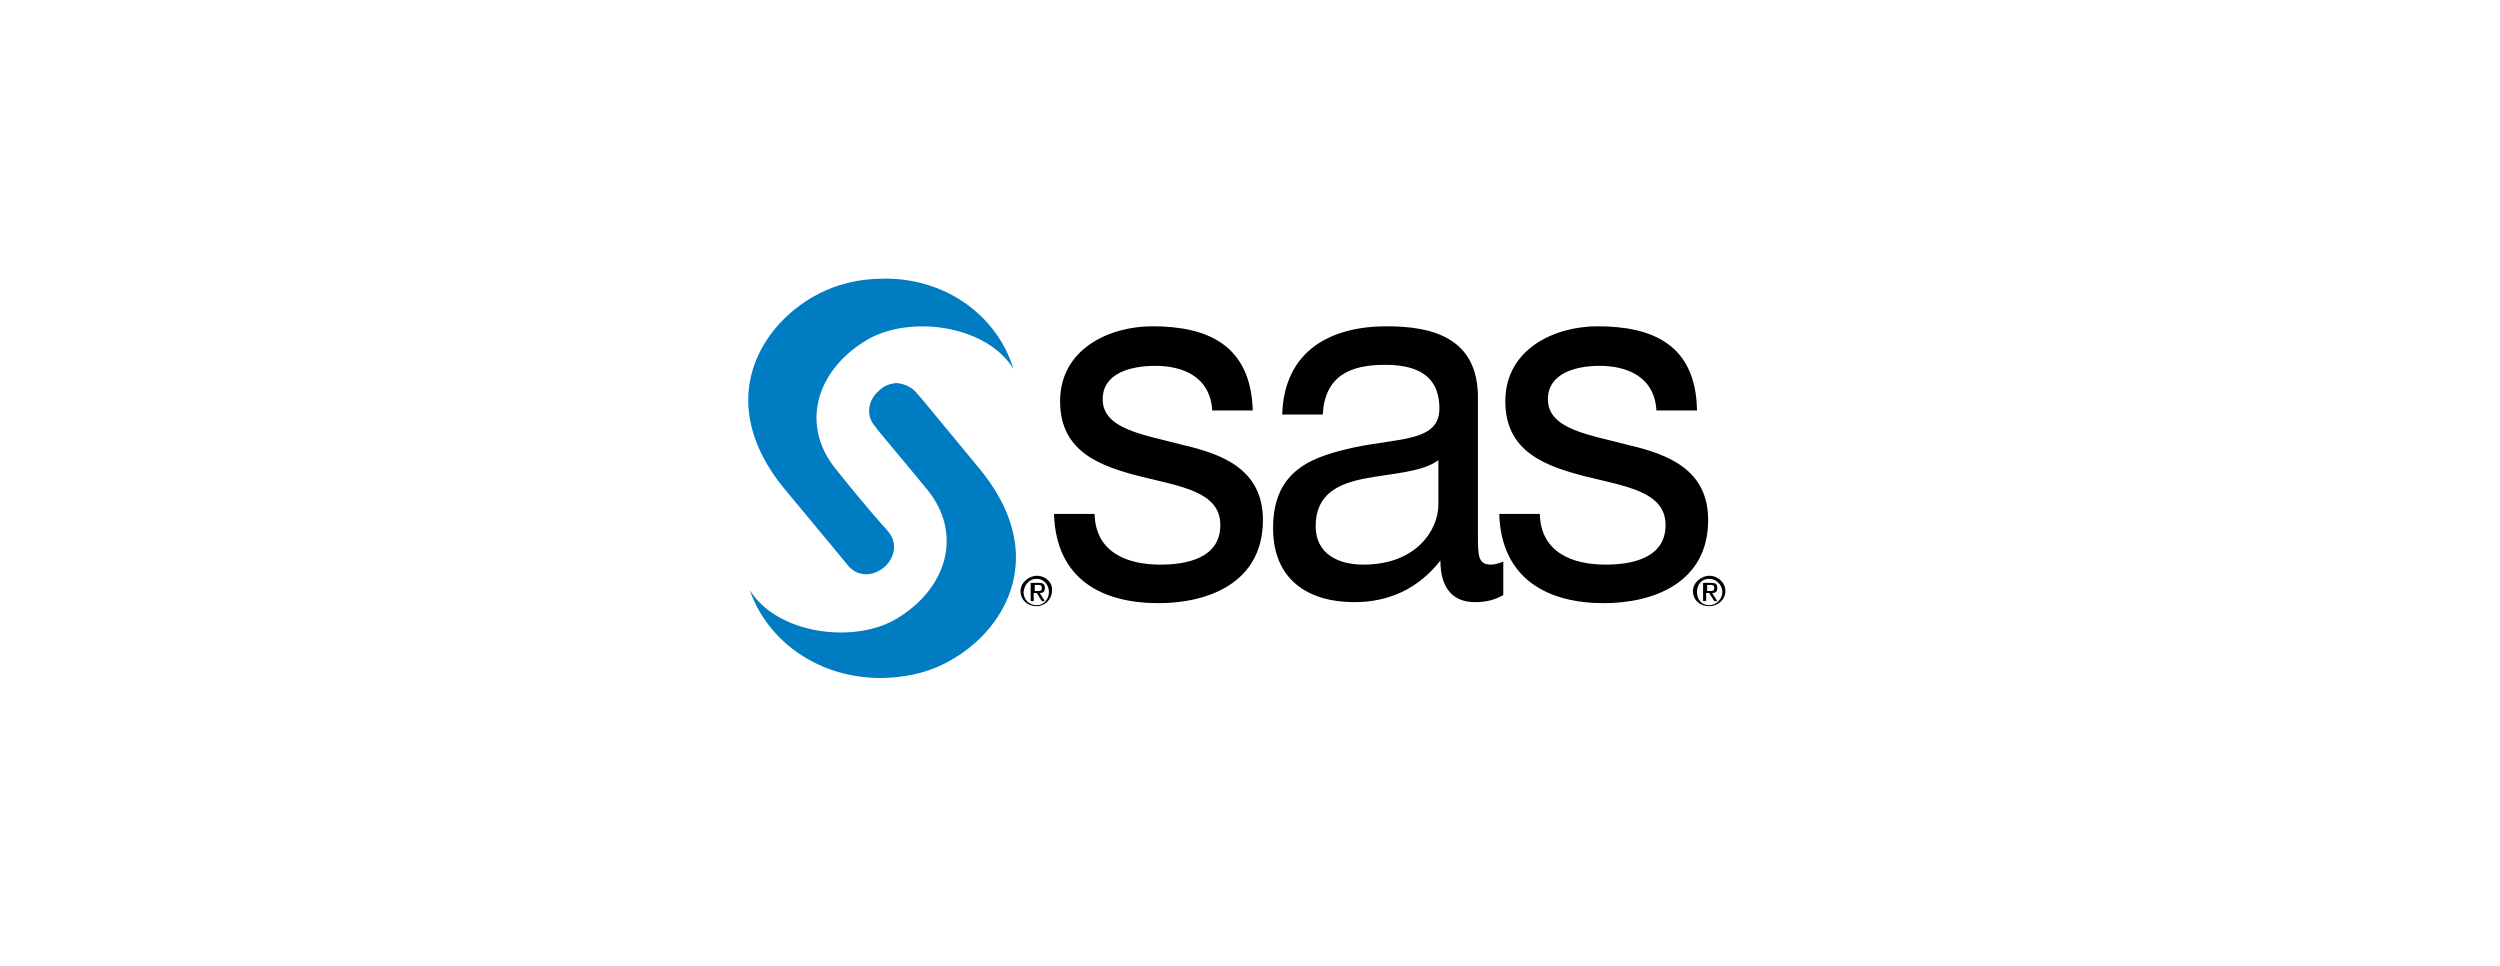 <?xml version="1.0" encoding="utf-8"?>
<!-- Generator: Adobe Illustrator 27.7.0, SVG Export Plug-In . SVG Version: 6.00 Build 0)  -->
<svg version="1.1" id="Layer_1" xmlns="http://www.w3.org/2000/svg" xmlns:xlink="http://www.w3.org/1999/xlink" x="0px" y="0px"
	 width="246.5px" height="95.2px" viewBox="0 0 246.5 95.2" style="enable-background:new 0 0 246.5 95.2;" xml:space="preserve">
<style type="text/css">
	.st0{fill:#007CC2;}
</style>
<g id="layer1" transform="translate(-310.376,-505.828)">
	<path id="path2440" class="st0" d="M397.9,533.3c-1.4,0-2.8,0.1-4.2,0.5c-6.7,1.7-14.1,10.3-6,20.2l4.9,5.9l1.4,1.7
		c0.9,1.1,2.4,1.1,3.5,0.2c1.1-0.9,1.4-2.4,0.5-3.5c0,0-0.4-0.5-0.6-0.7h0c-0.4-0.4-0.4-0.5-0.8-0.9c-1.8-2.1-3.8-4.6-3.8-4.6
		c-3.5-4.3-2-9.6,2.8-12.6c4.2-2.7,12-1.7,14.7,2.7C408.7,537,403.8,533.4,397.9,533.3z M398.9,543.6c-0.6,0-1.3,0.2-1.8,0.7
		c-1.1,0.9-1.4,2.4-0.5,3.5c0,0,0.1,0.1,0.3,0.4c2.1,2.5,4.9,5.9,4.9,5.9c3.5,4.3,2,9.6-2.8,12.6c-4.2,2.7-12,1.7-14.7-2.7
		c2.1,6.1,9,10.1,16.7,8.2c6.7-1.7,14.1-10.2,6-20.1l-5.7-6.9l-0.7-0.8C400.1,543.9,399.5,543.7,398.9,543.6z"/>
	<path id="path2448" d="M424,538c-4.2,0-9.1,2.2-9.1,7.4c0,5,4,6.4,7.9,7.4c4,1,7.9,1.5,7.9,4.8c0,3.3-3.4,3.9-5.9,3.9
		c-3.3,0-6.4-1.2-6.5-5h-4c0.2,6.5,4.8,8.8,10.3,8.8c4.9,0,10.3-2,10.3-8.2c0-5-4-6.5-7.9-7.4c-3.7-1-7.9-1.5-7.9-4.5
		c0-2.6,2.8-3.3,5.2-3.3c2.6,0,5.4,1,5.6,4.4h4C433.7,539.8,429.4,538,424,538z M447.1,538c-5.4,0-10.1,2.3-10.3,8.7h4
		c0.2-3.8,2.7-4.9,6.1-4.9c2.5,0,5.4,0.6,5.4,4.3c0,3.2-3.7,2.9-8.2,3.8c-4.1,0.9-8.2,2.1-8.2,8c0,5.2,3.6,7.3,8,7.3
		c3.4,0,6.3-1.3,8.5-4.1c0,2.8,1.3,4.1,3.4,4.1c1.3,0,2.1-0.3,2.8-0.7v-3.3c-0.5,0.2-0.9,0.3-1.2,0.3c-1.3,0-1.3-0.9-1.3-2.9v-13.4
		C456.2,539,451.4,538,447.1,538z M467.9,538c-4.2,0-9.1,2.2-9.1,7.4c0,5,4,6.4,7.9,7.4c4,1,7.9,1.5,7.9,4.8c0,3.3-3.4,3.9-5.9,3.9
		c-3.3,0-6.4-1.2-6.5-5h-4c0.2,6.5,4.9,8.8,10.3,8.8c4.9,0,10.3-2,10.3-8.2c0-5-4-6.5-7.9-7.4c-3.7-1-7.9-1.5-7.9-4.5
		c0-2.6,2.8-3.3,5.1-3.3c2.6,0,5.4,1,5.6,4.4h4C477.6,539.8,473.3,538,467.9,538z M452.2,551.2v4.4c0,2.4-2.1,5.9-7.4,5.9
		c-2.4,0-4.7-1-4.7-3.8c0-3.2,2.3-4.2,4.9-4.7C447.6,552.5,450.6,552.4,452.2,551.2z M412.6,562.6c-0.8,0-1.6,0.7-1.6,1.5
		c0,0.9,0.7,1.5,1.6,1.5c0.8,0,1.5-0.7,1.5-1.5C414.2,563.3,413.5,562.6,412.6,562.6z M478.9,562.6c-0.8,0-1.6,0.7-1.6,1.5
		c0,0.9,0.7,1.5,1.6,1.5c0.8,0,1.6-0.6,1.6-1.5C480.5,563.3,479.8,562.6,478.9,562.6z M412.6,562.9c0.7,0,1.2,0.6,1.2,1.3
		c0,0.7-0.5,1.3-1.2,1.3c-0.7,0-1.3-0.5-1.3-1.3C411.4,563.4,411.9,562.9,412.6,562.9z M478.9,562.9c0.7,0,1.3,0.6,1.3,1.3
		c0,0.7-0.6,1.3-1.3,1.3c-0.7,0-1.2-0.5-1.2-1.3C477.7,563.4,478.2,562.9,478.9,562.9z M412,563.3v1.8h0.3v-0.8h0.3l0.5,0.8h0.3
		l-0.5-0.8c0.3,0,0.5-0.1,0.5-0.5c0-0.4-0.2-0.5-0.6-0.5H412z M478.3,563.3v1.8h0.3v-0.8h0.3l0.5,0.8h0.3l-0.5-0.8
		c0.3,0,0.5-0.1,0.5-0.5c0-0.4-0.2-0.5-0.6-0.5H478.3z M412.3,563.5h0.4c0.2,0,0.4,0,0.4,0.3c0,0.3-0.2,0.3-0.4,0.3h-0.3V563.5z
		 M478.6,563.5h0.4c0.2,0,0.4,0,0.4,0.3c0,0.3-0.2,0.3-0.4,0.3h-0.3V563.5z"/>
</g>
</svg>
